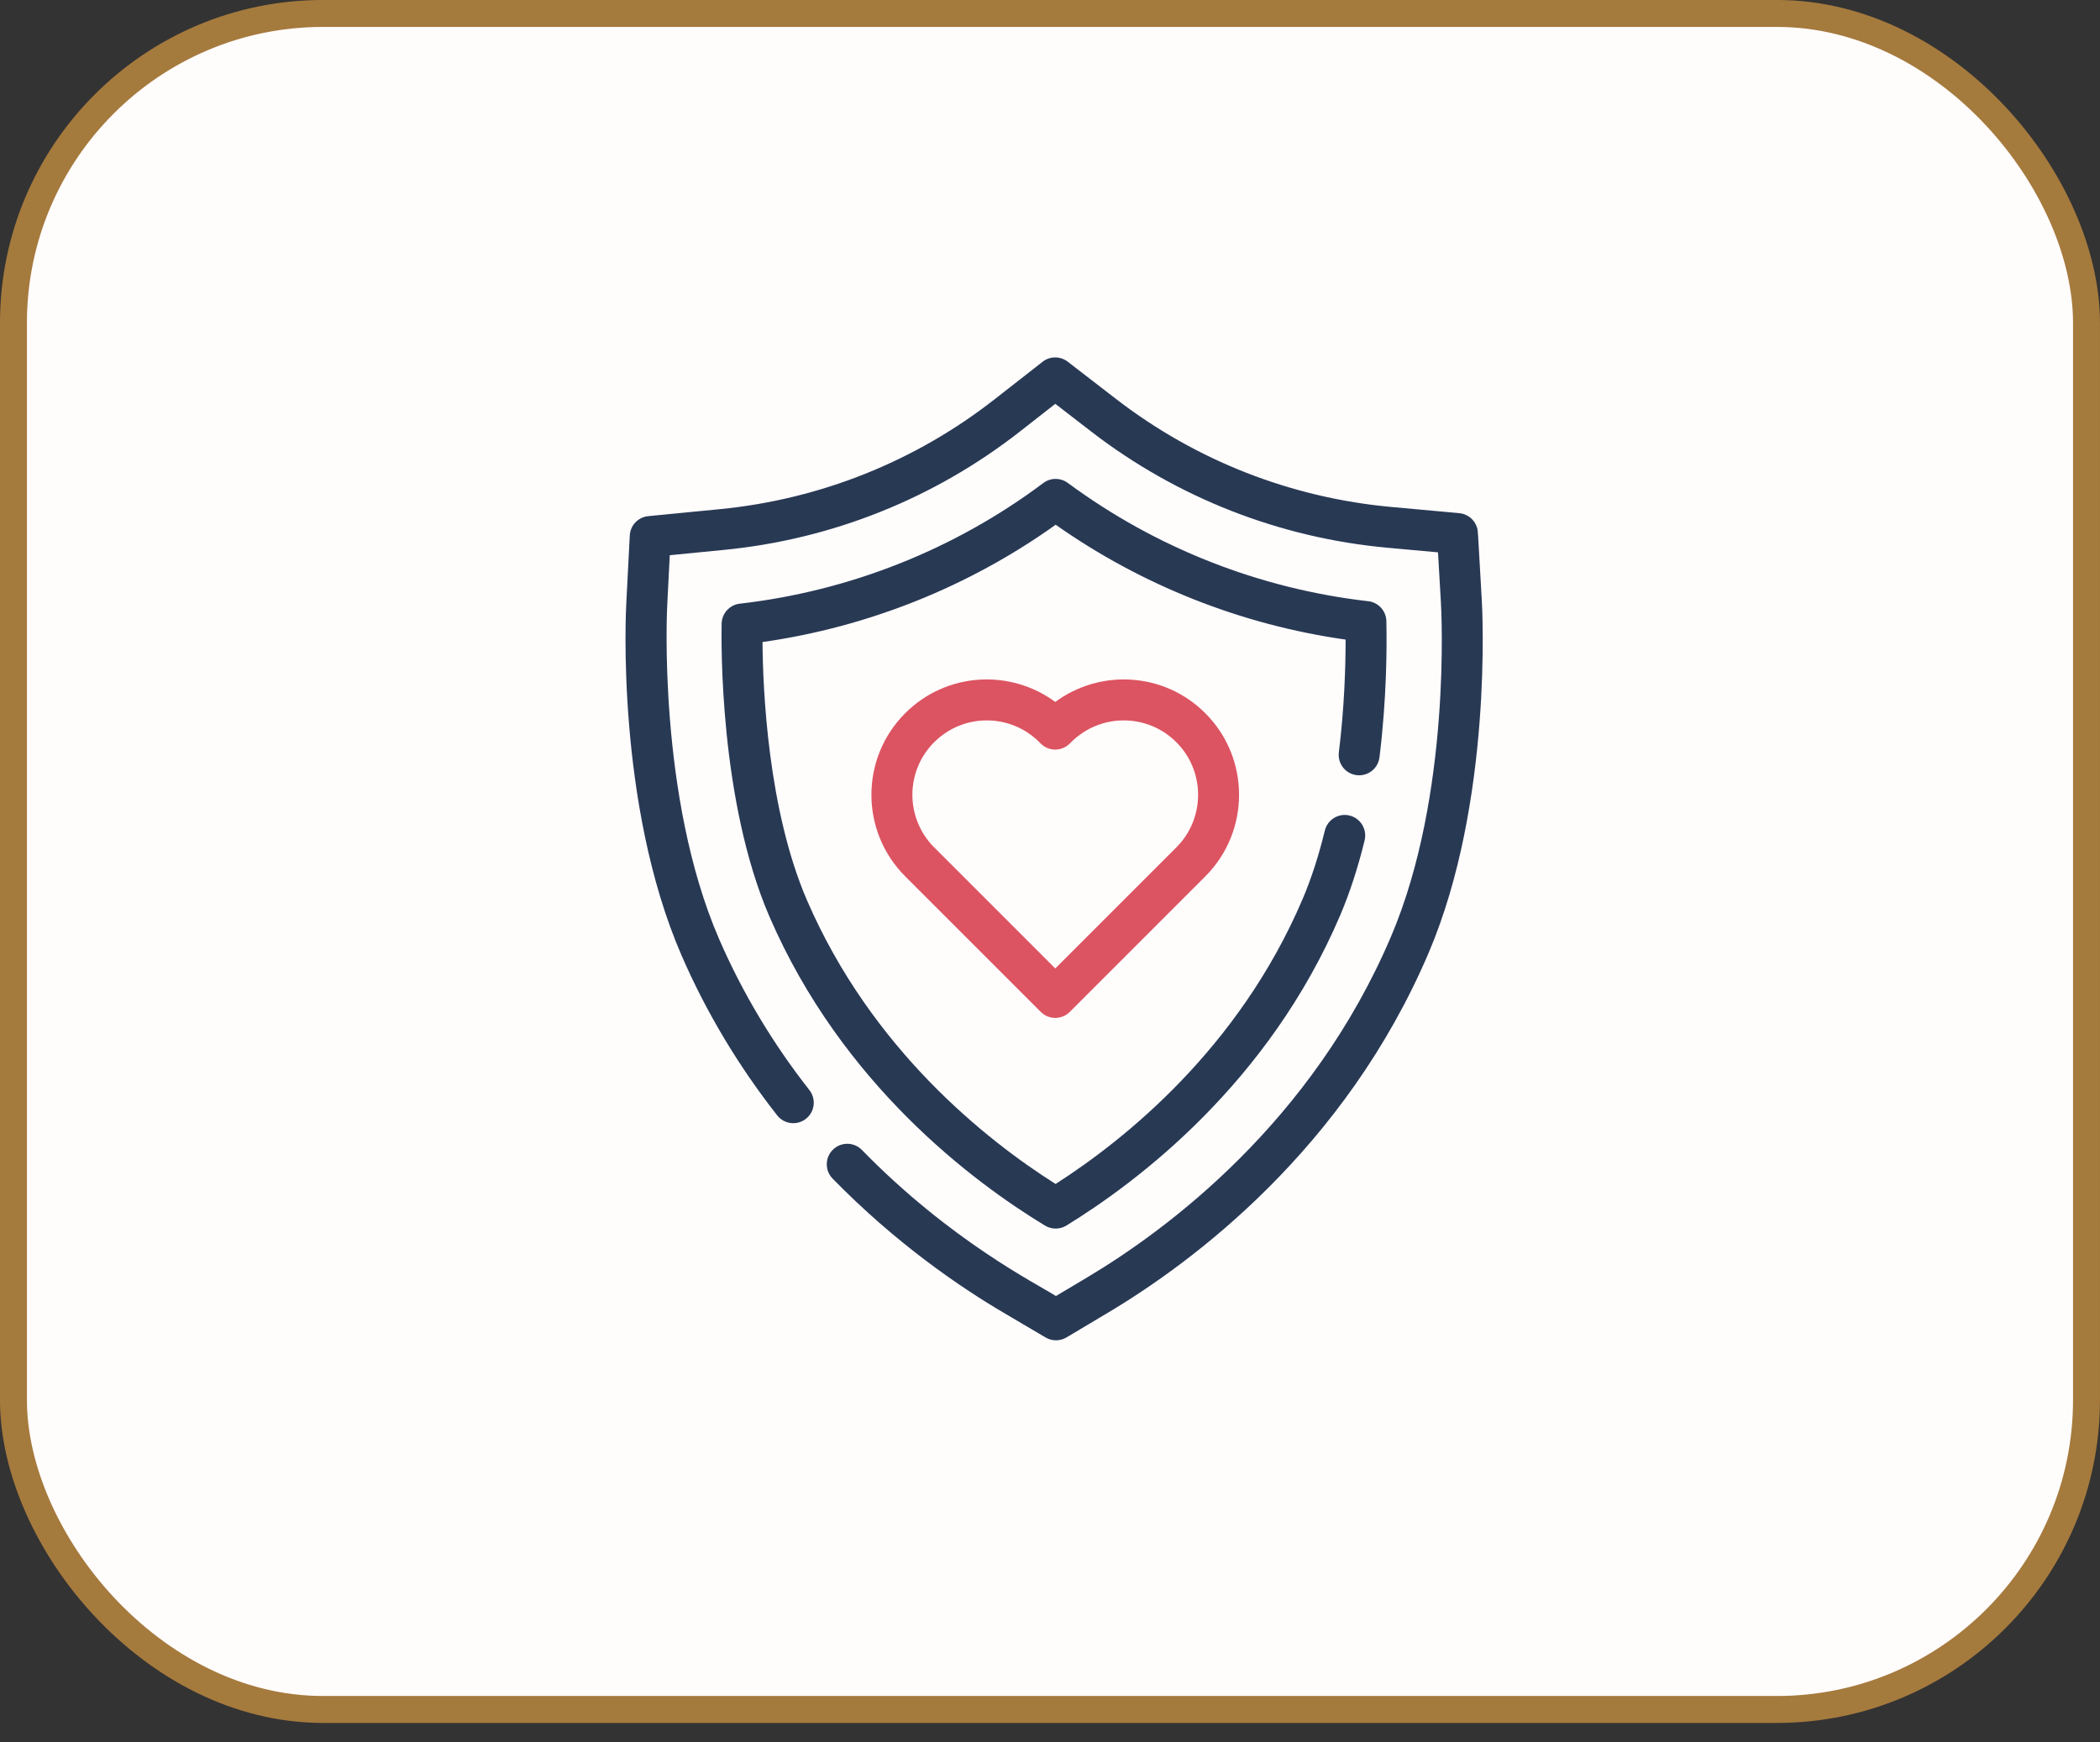 <svg width="47" height="39" viewBox="0 0 47 39" fill="none" xmlns="http://www.w3.org/2000/svg">
<rect x="0" y="0" width="47" height="39" fill="#333333" stroke="none"/>
<rect x="0.301" y="0.301" width="46.397" height="37.962" rx="6.929" fill="#FFFCFC" stroke="#A57A3D" stroke-width="0.603"/>
<path d="M26.976 15.964C26.046 15.034 24.61 14.976 23.618 15.712C22.625 14.976 21.19 15.034 20.259 15.964C19.251 16.973 19.251 18.607 20.26 19.616L23.287 22.643C23.473 22.834 23.765 22.826 23.942 22.65L26.976 19.616C27.983 18.609 27.983 16.971 26.976 15.964ZM26.328 18.967L23.618 21.677L20.908 18.967C20.258 18.317 20.257 17.263 20.908 16.613C21.558 15.962 22.612 15.962 23.263 16.613L23.294 16.644C23.472 16.822 23.76 16.823 23.939 16.646L23.973 16.613C24.624 15.962 25.677 15.962 26.328 16.613C26.977 17.262 26.977 18.318 26.328 18.967Z" fill="#DC5461"/>
<path d="M33.164 13.435C33.069 11.79 33.08 11.887 33.059 11.816C33.007 11.632 32.846 11.502 32.66 11.486L31.145 11.348C28.898 11.144 26.766 10.309 24.982 8.933L23.897 8.096C23.731 7.968 23.5 7.968 23.335 8.097L22.255 8.941C20.48 10.329 18.354 11.178 16.107 11.397L14.508 11.553C14.282 11.575 14.106 11.759 14.095 11.986L14.017 13.504C14.009 13.645 13.78 17.985 15.252 21.381C15.802 22.649 16.523 23.855 17.394 24.965C17.551 25.165 17.839 25.198 18.037 25.043C18.237 24.886 18.271 24.598 18.115 24.399C17.292 23.351 16.612 22.212 16.093 21.016C14.713 17.832 14.93 13.598 14.933 13.557C14.937 13.468 14.917 13.871 14.99 12.427L16.196 12.309C18.616 12.074 20.907 11.159 22.82 9.664L23.619 9.039L24.422 9.659C26.345 11.142 28.641 12.041 31.062 12.261L32.184 12.363L32.249 13.488C32.259 13.662 32.484 17.788 31.134 20.959C29.362 25.123 26.122 27.522 24.349 28.582L23.633 29.009C23.186 28.727 21.269 27.768 19.291 25.74C19.114 25.558 18.824 25.555 18.643 25.732C18.461 25.908 18.458 26.199 18.634 26.38C20.056 27.837 21.501 28.818 22.464 29.384L23.402 29.937C23.545 30.021 23.724 30.022 23.87 29.935L24.819 29.369C26.688 28.252 30.104 25.721 31.978 21.319C33.411 17.951 33.175 13.617 33.164 13.435Z" fill="#283954"/>
<path d="M30.363 17.35C30.614 17.381 30.843 17.203 30.874 16.951C31.037 15.631 31.041 14.475 31.028 13.902C31.023 13.673 30.85 13.483 30.622 13.457C28.19 13.179 25.865 12.263 23.898 10.809C23.735 10.689 23.512 10.69 23.351 10.811C21.369 12.296 19.02 13.23 16.558 13.512C16.33 13.538 16.157 13.728 16.151 13.957C16.143 14.356 16.097 17.924 17.225 20.526C18.847 24.269 21.783 26.46 23.389 27.433C23.535 27.522 23.72 27.521 23.866 27.432C25.469 26.448 28.398 24.238 29.999 20.477C30.21 19.98 30.393 19.419 30.542 18.808C30.601 18.562 30.45 18.314 30.204 18.254C29.959 18.194 29.711 18.345 29.651 18.591C29.514 19.154 29.348 19.667 29.156 20.118C27.73 23.466 25.172 25.51 23.625 26.501C22.075 25.52 19.511 23.493 18.066 20.162C17.183 18.125 17.073 15.409 17.066 14.371C19.431 14.034 21.685 13.132 23.627 11.745C25.553 13.101 27.782 13.985 30.116 14.316C30.116 14.92 30.089 15.83 29.965 16.839C29.933 17.091 30.112 17.319 30.363 17.35Z" fill="#283954"/>
</svg>
